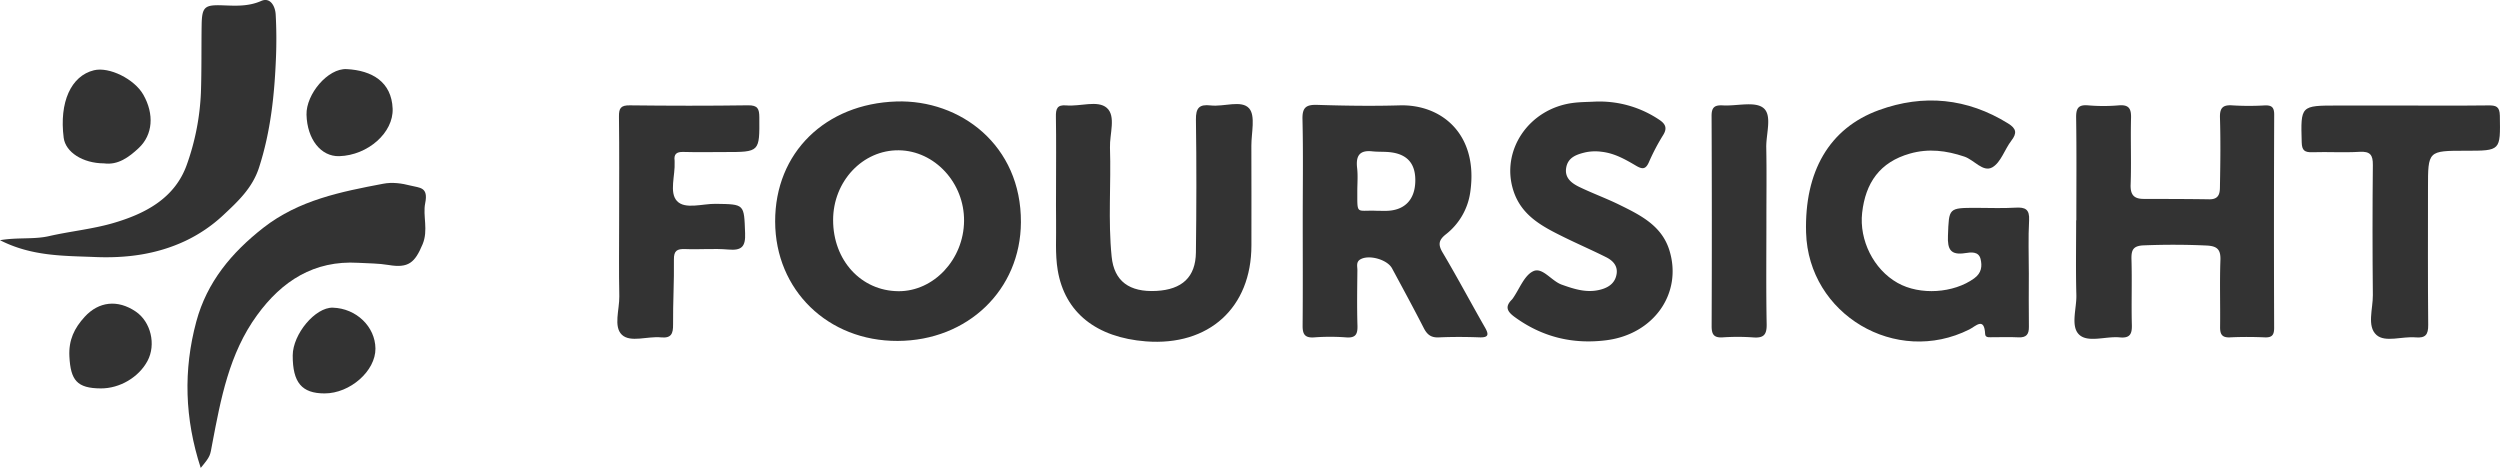 <svg xmlns="http://www.w3.org/2000/svg" xmlns:xlink="http://www.w3.org/1999/xlink" width="1668.972" height="312.37" viewBox="0 0 1668.972 312.37"><defs><clipPath id="clip-path"><rect id="Rectangle_244" data-name="Rectangle 244" width="1668.972" height="312.37" fill="#333"></rect></clipPath></defs><g id="Group_453" data-name="Group 453" clip-path="url(#clip-path)"><path id="Path_195" data-name="Path 195" d="M257.283,121.108c-.011,12.01-.133,24.009.044,36.008.089,5.022-1.7,7.333-7.044,7.044-5.566-.3-11.154,0-16.732-.1-2.011-.056-5.288.722-5.433-2.044-.533-11.8-6.366-5.211-10.566-3.122-49.006,24.609-107.434-10.043-108.978-64.7-1.133-40.563,15.332-69.649,48.706-81.759,29.731-10.788,58.883-8,86.225,8.966,5.511,3.444,5.977,6.433,2.111,11.454-4.488,5.844-6.944,14.454-12.665,17.787-6.222,3.577-12.165-4.955-18.732-7.144-12.043-4.055-23.92-5.544-36.33-2.011C157.8,47.2,148.26,60.958,146,81.034c-2.022,18.143,7.544,37.7,23.653,46.784,15,8.477,37.5,6.888,51.151-3.022,4.977-3.611,5.422-8.21,4.244-13.01-1.322-5.211-6.61-4.4-10.143-3.866-9.888,1.555-11.988-2.466-11.61-11.61.7-18.565.189-18.587,19.043-18.587,8.7,0,17.387.389,26.02-.133,6.622-.389,9.5,1.089,9.11,8.455-.656,11.666-.189,23.376-.189,35.063" transform="translate(1097.142 61.041)" fill="#333"></path><path id="Path_196" data-name="Path 196" d="M125.9,83.174c0-22.787.211-45.6-.133-68.338-.089-6.133,1.122-9.044,8.021-8.433a120.644,120.644,0,0,0,20.431,0c6.811-.567,8.366,2.222,8.2,8.455-.378,14.765.267,29.564-.267,44.318-.267,6.788,2.067,9.666,8.688,9.677,14.554.044,29.12.033,43.7.267,7.721.156,7.177-5.533,7.255-10.177.278-14.754.433-29.542-.011-44.307-.189-6.488,1.844-8.7,8.355-8.221a180.716,180.716,0,0,0,21.387.033c4.711-.222,6.466,1.144,6.455,6.133q-.283,71.143-.033,142.253c.022,4.666-1.222,6.677-6.244,6.455-7.733-.333-15.487-.367-23.242,0-5.633.289-6.666-2.433-6.588-7.222.178-14.776-.322-29.564.211-44.318.278-7.3-2.311-9.455-9.377-9.777-13.921-.644-27.786-.655-41.74-.111-7.377.267-8.443,3.277-8.255,9.544.422,14.476-.134,28.964.244,43.429.189,6.133-1.178,9.132-8.088,8.466-9.177-.878-21.031,3.689-26.953-1.711-6.066-5.511-1.766-17.443-2-26.542-.444-16.621-.133-33.252-.133-49.873Z" transform="translate(1260.241 63.934)" fill="#333"></path><path id="Path_197" data-name="Path 197" d="M63.542,62.813c0-16,.178-32.008-.089-48.006-.089-5.2.733-8.155,6.966-7.577,9.188.833,20.942-3.644,27,1.633,6.31,5.522,1.833,17.432,2.133,26.531.811,24.287-1.344,48.629,1.122,72.86,1.655,16.354,11.843,23.764,29.808,22.82,17.243-.911,26.253-9.244,26.442-25.686.367-29.542.444-59.094.011-88.636-.111-7.8,2.178-10.41,9.81-9.51,8.8,1.044,20.631-3.833,25.72,1.978,4.355,4.977,1.444,16.376,1.478,24.953.1,22.165.033,44.318.033,66.482,0,41.585-28.353,67.371-70.5,64.094-32.908-2.578-54.084-19.109-58.817-47.54-1.8-10.81-.878-22.087-1.089-33.152-.122-7.088-.022-14.154-.022-21.242" transform="translate(641.456 63.141)" fill="#333"></path><path id="Path_198" data-name="Path 198" d="M148.594,6.159a71.6,71.6,0,0,1,43.1,12c4.266,2.8,5.744,5.644,2.633,10.5a140.19,140.19,0,0,0-9.41,17.965c-2.089,4.666-4.211,4.866-8.433,2.4-7.155-4.2-14.343-8.377-23-9.377a31.564,31.564,0,0,0-11.021.378c-5.8,1.389-11.6,3.322-12.754,10.3-1.133,6.744,3.589,10.266,8.677,12.754,8.888,4.3,18.209,7.677,27.064,12.043,13.932,6.855,28.053,13.854,33.141,30.23,8.9,28.664-10.3,56.083-42.085,60.1-22.464,2.844-42.9-2.133-61.316-15.61-5.188-3.822-6.333-7-1.644-11.621a6.76,6.76,0,0,0,.578-.755c4.422-6.288,7.577-15.321,13.643-18.12,6.144-2.833,12.054,6.5,18.931,8.977,8.855,3.166,17.587,5.966,27.086,3,5.177-1.622,8.744-4.711,9.588-10.132s-2.511-8.877-6.777-11.066c-9.366-4.711-19.02-8.877-28.431-13.521C113.932,89.576,99.922,82.433,94.49,65.656,85.79,38.8,104.867,10.572,134.675,6.962c4.6-.567,9.277-.567,13.921-.8" transform="translate(915.859 61.69)" fill="#333"></path><path id="Path_199" data-name="Path 199" d="M0,160.355c11.966-2.033,22.531-.378,32.786-2.733,14.154-3.233,28.775-4.633,42.651-8.655,21.631-6.288,41.485-16.654,49.4-39.352a162.7,162.7,0,0,0,9.288-47.707c.522-15.087.256-30.175.489-45.3.211-12.2,2.066-13.488,14.321-13.032,8.566.311,16.954.811,25.486-2.955C180.4-2,183.742,4.11,184.042,9.665c.522,9.532.578,19.109.2,28.642-.989,24.909-3.522,49.462-11.31,73.526-4.466,13.876-14.376,22.876-24.009,31.919a99.2,99.2,0,0,1-25.1,17.043c-19.276,9.077-39.463,11.654-60.372,10.8-20.965-.867-42.174-.367-63.449-11.243" transform="translate(0 -0.004)" fill="#333"></path><path id="Path_200" data-name="Path 200" d="M20.11,201.244C9.411,168.381,8.4,136.029,17.177,103.5c7.122-26.364,23.531-46,44.862-62.661C85.67,22.44,113.667,16.9,141.9,11.541c6.111-1.178,12.332-.322,18.4,1.255,6.022,1.555,11.888.822,9.666,11.732-1.722,8.477,2.244,17.932-1.755,27.453-5.122,12.188-9.321,16.043-22.631,13.81-6.777-1.144-13.543-1.067-20.331-1.467-29.586-1.733-51,12.243-67.516,34.952-18.7,25.642-24.253,55.995-29.986,86.158-1.422,7.533-.878,7.71-7.633,15.81" transform="translate(113.888 111.125)" fill="#333"></path><path id="Path_201" data-name="Path 201" d="M38.3,83.057c0-23.087.167-46.173-.111-69.26-.056-5.444,1.155-7.521,7.144-7.444,26.331.311,52.673.356,79.015-.022,6.577-.1,7.5,2.433,7.544,8.033.156,23.164.322,23.164-22.964,23.164-9.288,0-18.576.2-27.864-.067-4.511-.122-6.31,1.511-5.733,5.855.044.3-.011.622.011.922.455,8.877-3.7,20.265,1.533,25.942,5.366,5.855,17.021,1.789,25.931,1.922,19.4.289,18.854.089,19.587,19.52.367,9.01-2.178,11.788-11.188,11-9.521-.844-19.2.089-28.775-.322-5.455-.2-7.655,1.033-7.566,7.033.211,14.443-.678,28.908-.555,43.351.044,6.055-1.144,9.266-8.1,8.566-8.877-.889-20.342,3.633-26.042-1.7-5.777-5.433-1.611-16.9-1.755-25.709-.344-16.909-.111-33.863-.111-50.784" transform="translate(375.025 63.974)" fill="#333"></path><path id="Path_202" data-name="Path 202" d="M204.428,6.426c19.52,0,39.063.144,58.561-.089,5.188-.067,7.644.678,7.766,6.844.389,23.42.644,23.42-22.787,23.42-25.186,0-25.186,0-25.186,24.9,0,30.486-.144,60.95.145,91.447.067,6.455-1.855,8.821-8.377,8.255-8.91-.833-20.32,3.589-26.153-1.611-6.522-5.8-2.322-17.521-2.422-26.62q-.433-43.412,0-86.825c.078-6.677-1.711-9.255-8.877-8.821-10.477.633-21.054-.078-31.6.267-5.066.133-6.877-1.167-7.021-6.6-.678-24.564-.878-24.564,24.1-24.564Z" transform="translate(1398.117 64.034)" fill="#333"></path><path id="Path_203" data-name="Path 203" d="M139.443,83.992c0,23.076-.256,46.151.178,69.2.122,7.122-2.222,9.221-9.044,8.688a147.345,147.345,0,0,0-20.42-.022c-5.9.356-7.288-2.133-7.277-7.555q.283-70.143-.033-140.3c-.022-5.977,2.222-7.31,7.621-7.01,9.221.511,21.231-2.878,26.942,1.7,6.077,4.844,1.767,17.276,1.944,26.386.322,16.276.089,32.608.089,48.906" transform="translate(1039.787 63.372)" fill="#333"></path><path id="Path_204" data-name="Path 204" d="M31.307,66.784C17.1,66.717,5.643,59.273,4.41,49.7,1.377,25.977,9.276,8.367,24.619,4.623c10.21-2.478,26.986,5.833,32.952,16.31,7.355,12.932,6.444,26.709-3.089,35.641-6.555,6.144-13.854,11.488-23.176,10.21" transform="translate(38.108 42.283)" fill="#333"></path><path id="Path_205" data-name="Path 205" d="M40.277,62.286c-12.243.356-21.442-11.321-21.853-27.72-.344-13.588,14.221-31.053,26.82-30.4,16.9.878,29.986,8.51,30.675,26.42.633,15.943-16.487,31.13-35.641,31.7" transform="translate(186.201 41.971)" fill="#333"></path><path id="Path_206" data-name="Path 206" d="M25.278,74.832C9.2,74.777,5.036,69.344,4.214,53.434c-.534-10.976,3.31-18.853,10.21-26.386C23.834,16.771,36.466,15.36,48.5,23.515c10.11,6.833,13.732,22.042,7.855,33-5.844,10.9-18.487,18.354-31.075,18.32" transform="translate(42.104 184.465)" fill="#333"></path><path id="Path_207" data-name="Path 207" d="M38.832,75.732c-15.21-.022-21.3-7.288-21.242-25.353C17.645,36.1,32.7,18.126,44.376,18.493c15.6.467,28.275,12.6,28.442,27.286.144,14.91-16.943,29.986-33.986,29.953" transform="translate(177.825 186.909)" fill="#333"></path><path id="Path_208" data-name="Path 208" d="M127.46,6.138C80.364,7.649,46.423,40.1,46.578,86.352c.122,45.684,35.208,79.815,81.8,79.637,46.762-.167,82.059-34.074,82.27-79.226.278-51.339-40.341-81.992-83.192-80.626m1.389,126.654c-24.886-.189-43.618-20.6-43.574-47.584.044-25.842,19.776-46.762,43.851-46.484C153.09,39,172.944,60.5,172.689,85.908c-.222,25.653-20.254,47.051-43.84,46.884" transform="translate(470.905 61.611)" fill="#333"></path><path id="Path_209" data-name="Path 209" d="M200.007,154.753c-9.466-16.554-18.42-33.408-28.142-49.8-3.222-5.377-2.655-8.421,2.066-12.177a43.367,43.367,0,0,0,16.454-29c5.111-37.819-19.12-57.961-47.318-57.139-18.265.533-36.541.256-54.817-.322-7.577-.256-10.177,1.7-9.977,9.6.522,22.431.167,44.918.167,67.36,0,23.409.133,46.773-.078,70.171-.067,5.688,1.211,8.544,7.677,8.088a142.859,142.859,0,0,1,21.365,0c6.466.5,7.744-2.233,7.566-7.988-.378-12.3-.167-24.609-.044-36.941,0-2.555-1.055-5.611,2.278-7.321,5.8-3.044,17.687.322,20.842,6.133,7.133,13.243,14.343,26.5,21.2,39.907,2.222,4.322,4.833,6.455,10,6.211,8.977-.4,17.976-.367,26.942-.033,6.522.278,6.6-1.911,3.822-6.755M135.991,76.971c-2.766.222-5.566.033-8.355.033-13.5-.544-12.743,3.055-12.765-12.788-.011-5.233.478-10.521-.122-15.721-.9-7.866,1.322-12.143,10.143-11.166,4.288.467,8.655.089,12.9.711,11.166,1.6,16.287,8.3,15.765,20.1-.5,11.232-6.71,17.987-17.565,18.832" transform="translate(791.253 63.704)" fill="#333"></path></g></svg>